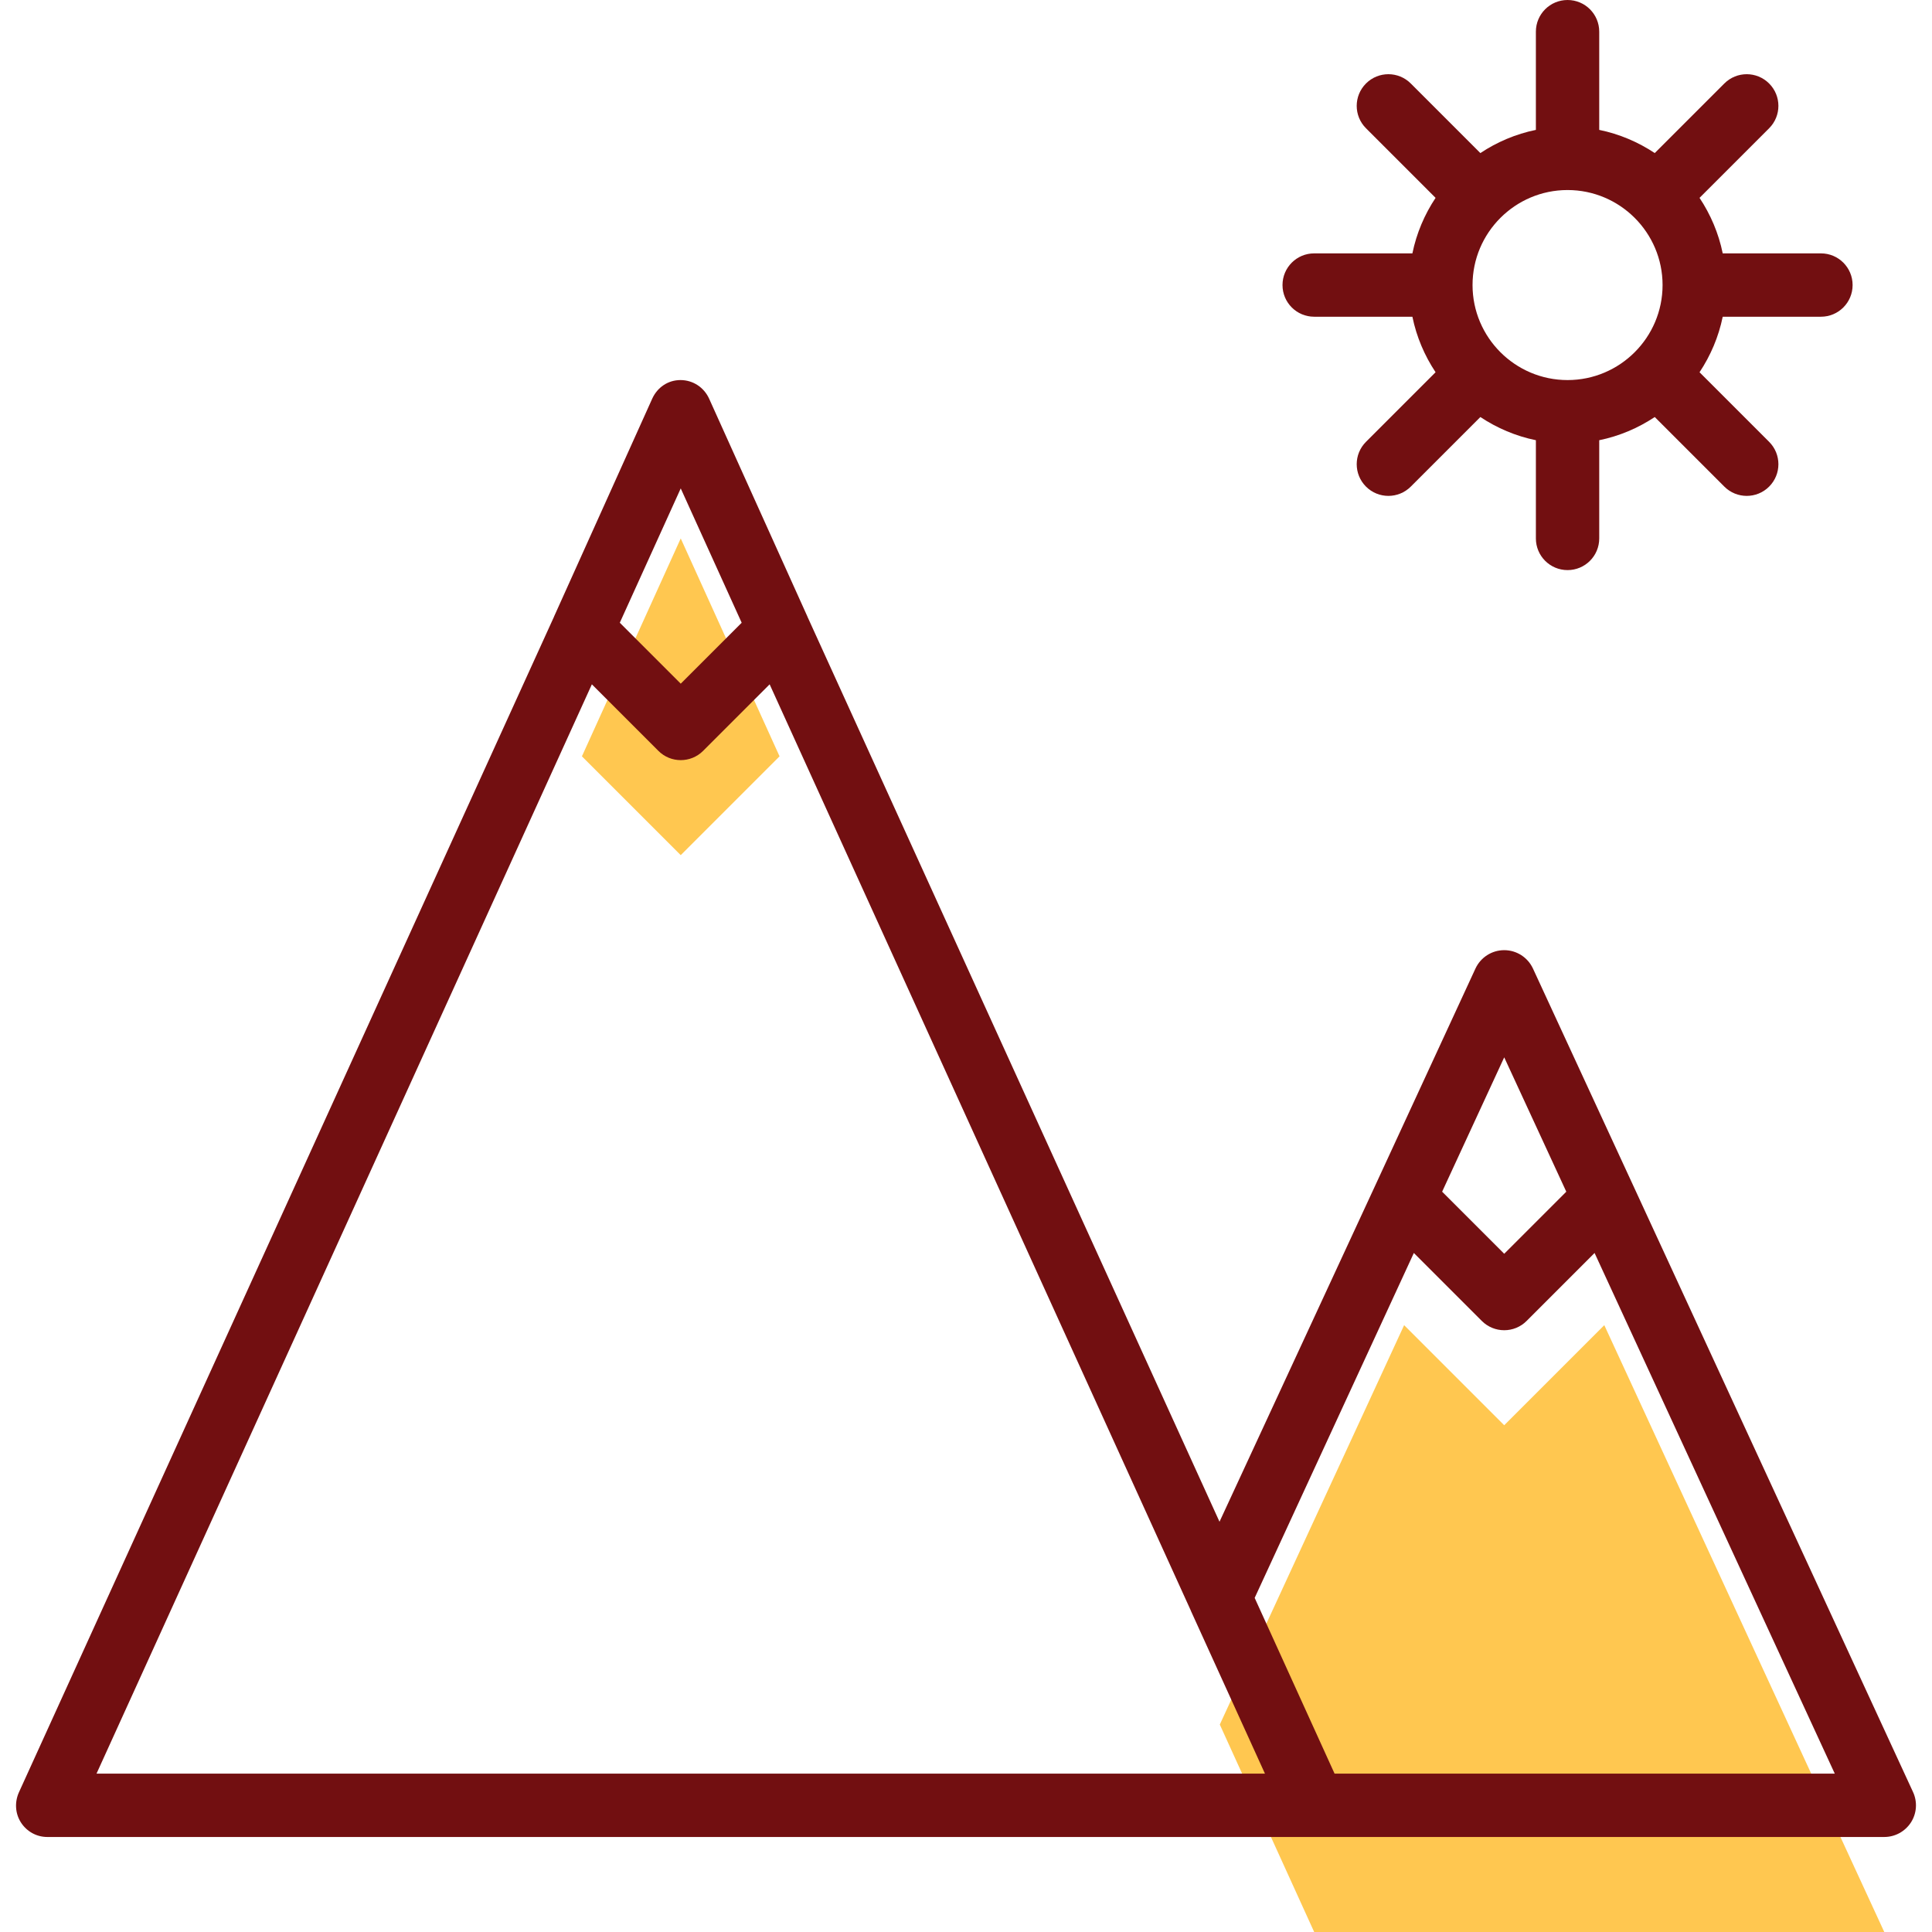 <?xml version="1.0" encoding="iso-8859-1"?>
<!-- Generator: Adobe Illustrator 19.0.0, SVG Export Plug-In . SVG Version: 6.00 Build 0)  -->
<svg version="1.1" id="Capa_1" xmlns="http://www.w3.org/2000/svg" xmlns:xlink="http://www.w3.org/1999/xlink" x="0px" y="0px"
	 viewBox="0 0 488 488" style="enable-background:new 0 0 488 488;" xml:space="preserve">
<g style="fill:#ffc750;">
	<polygon points="146.986,191.04 171.946,216 196.906,191.04 171.946,136 	"/>
	<polygon points="379.946,360 354.666,334.72 308.106,435.6 331.946,488 475.946,488 405.226,334.72 	"/>
</g>
<g style="fill:#720f11;">
	<path d="M459.946,80c4.424,0,8-3.576,8-8s-3.576-8-8-8h-24.808c-1.04-5.096-3.072-9.832-5.856-14.024
		L446.858,32.4c3.128-3.128,3.128-8.184,0-11.312s-8.184-3.128-11.312,0L417.97,38.664c-4.192-2.784-8.928-4.816-14.024-5.856V8
		c0-4.424-3.576-8-8-8s-8,3.576-8,8v24.808c-5.096,1.04-9.832,3.072-14.024,5.856l-17.576-17.576c-3.128-3.128-8.184-3.128-11.312,0
		s-3.128,8.184,0,11.312l17.576,17.576c-2.784,4.192-4.816,8.928-5.856,14.024h-24.808c-4.424,0-8,3.576-8,8s3.576,8,8,8h24.808
		c1.04,5.096,3.072,9.832,5.856,14.024L345.034,111.6c-3.128,3.128-3.128,8.184,0,11.312c1.56,1.56,3.608,2.344,5.656,2.344
		s4.096-0.784,5.656-2.344l17.576-17.576c4.192,2.784,8.928,4.816,14.024,5.856V136c0,4.424,3.576,8,8,8s8-3.576,8-8v-24.808
		c5.096-1.04,9.832-3.072,14.024-5.856l17.576,17.576c1.56,1.56,3.608,2.344,5.656,2.344s4.096-0.784,5.656-2.344
		c3.128-3.128,3.128-8.184,0-11.312l-17.576-17.576c2.784-4.192,4.816-8.928,5.856-14.024H459.946z M395.946,96
		c-13.232,0-24-10.768-24-24s10.768-24,24-24s24,10.768,24,24S409.178,96,395.946,96z"/>
	<path d="M412.49,299.368l-25.28-54.72c-1.312-2.832-4.144-4.648-7.264-4.648s-5.952,1.816-7.264,4.648
		l-25.28,54.72l-39.368,85.008L203.946,155.76c0-0.008,0-0.016,0-0.024l-24.832-55.04C177.81,97.832,175.026,96,171.882,96
		s-5.832,1.832-7.136,4.696l-24.8,55.04c0,0.008,0,0.016,0,0.024L4.794,452.688c-1.128,2.48-0.976,5.36,0.488,7.64
		C6.754,462.616,9.226,464,11.946,464h320h144c2.728,0,5.264-1.392,6.744-3.688c1.472-2.296,1.664-5.184,0.52-7.664L412.49,299.368z
		 M379.946,267.072l15.68,33.936l-15.68,15.68l-15.68-15.68L379.946,267.072z M171.946,123.368l15.392,33.928l-15.392,15.392
		l-15.392-15.392L171.946,123.368z M24.378,448l125.12-275.144l16.8,16.8c1.552,1.56,3.6,2.344,5.648,2.344s4.096-0.784,5.656-2.344
		l16.8-16.8L300.81,406.864c0.008,0.016,0,0.032,0.008,0.048l17.632,38.752l1.064,2.336H24.378z M337.098,448l-20.184-44.392
		l40.208-87.12l17.168,17.168c1.56,1.56,3.608,2.344,5.656,2.344s4.096-0.784,5.656-2.344l17.168-17.168L463.442,448H337.098z"/>
</g>
</svg>
